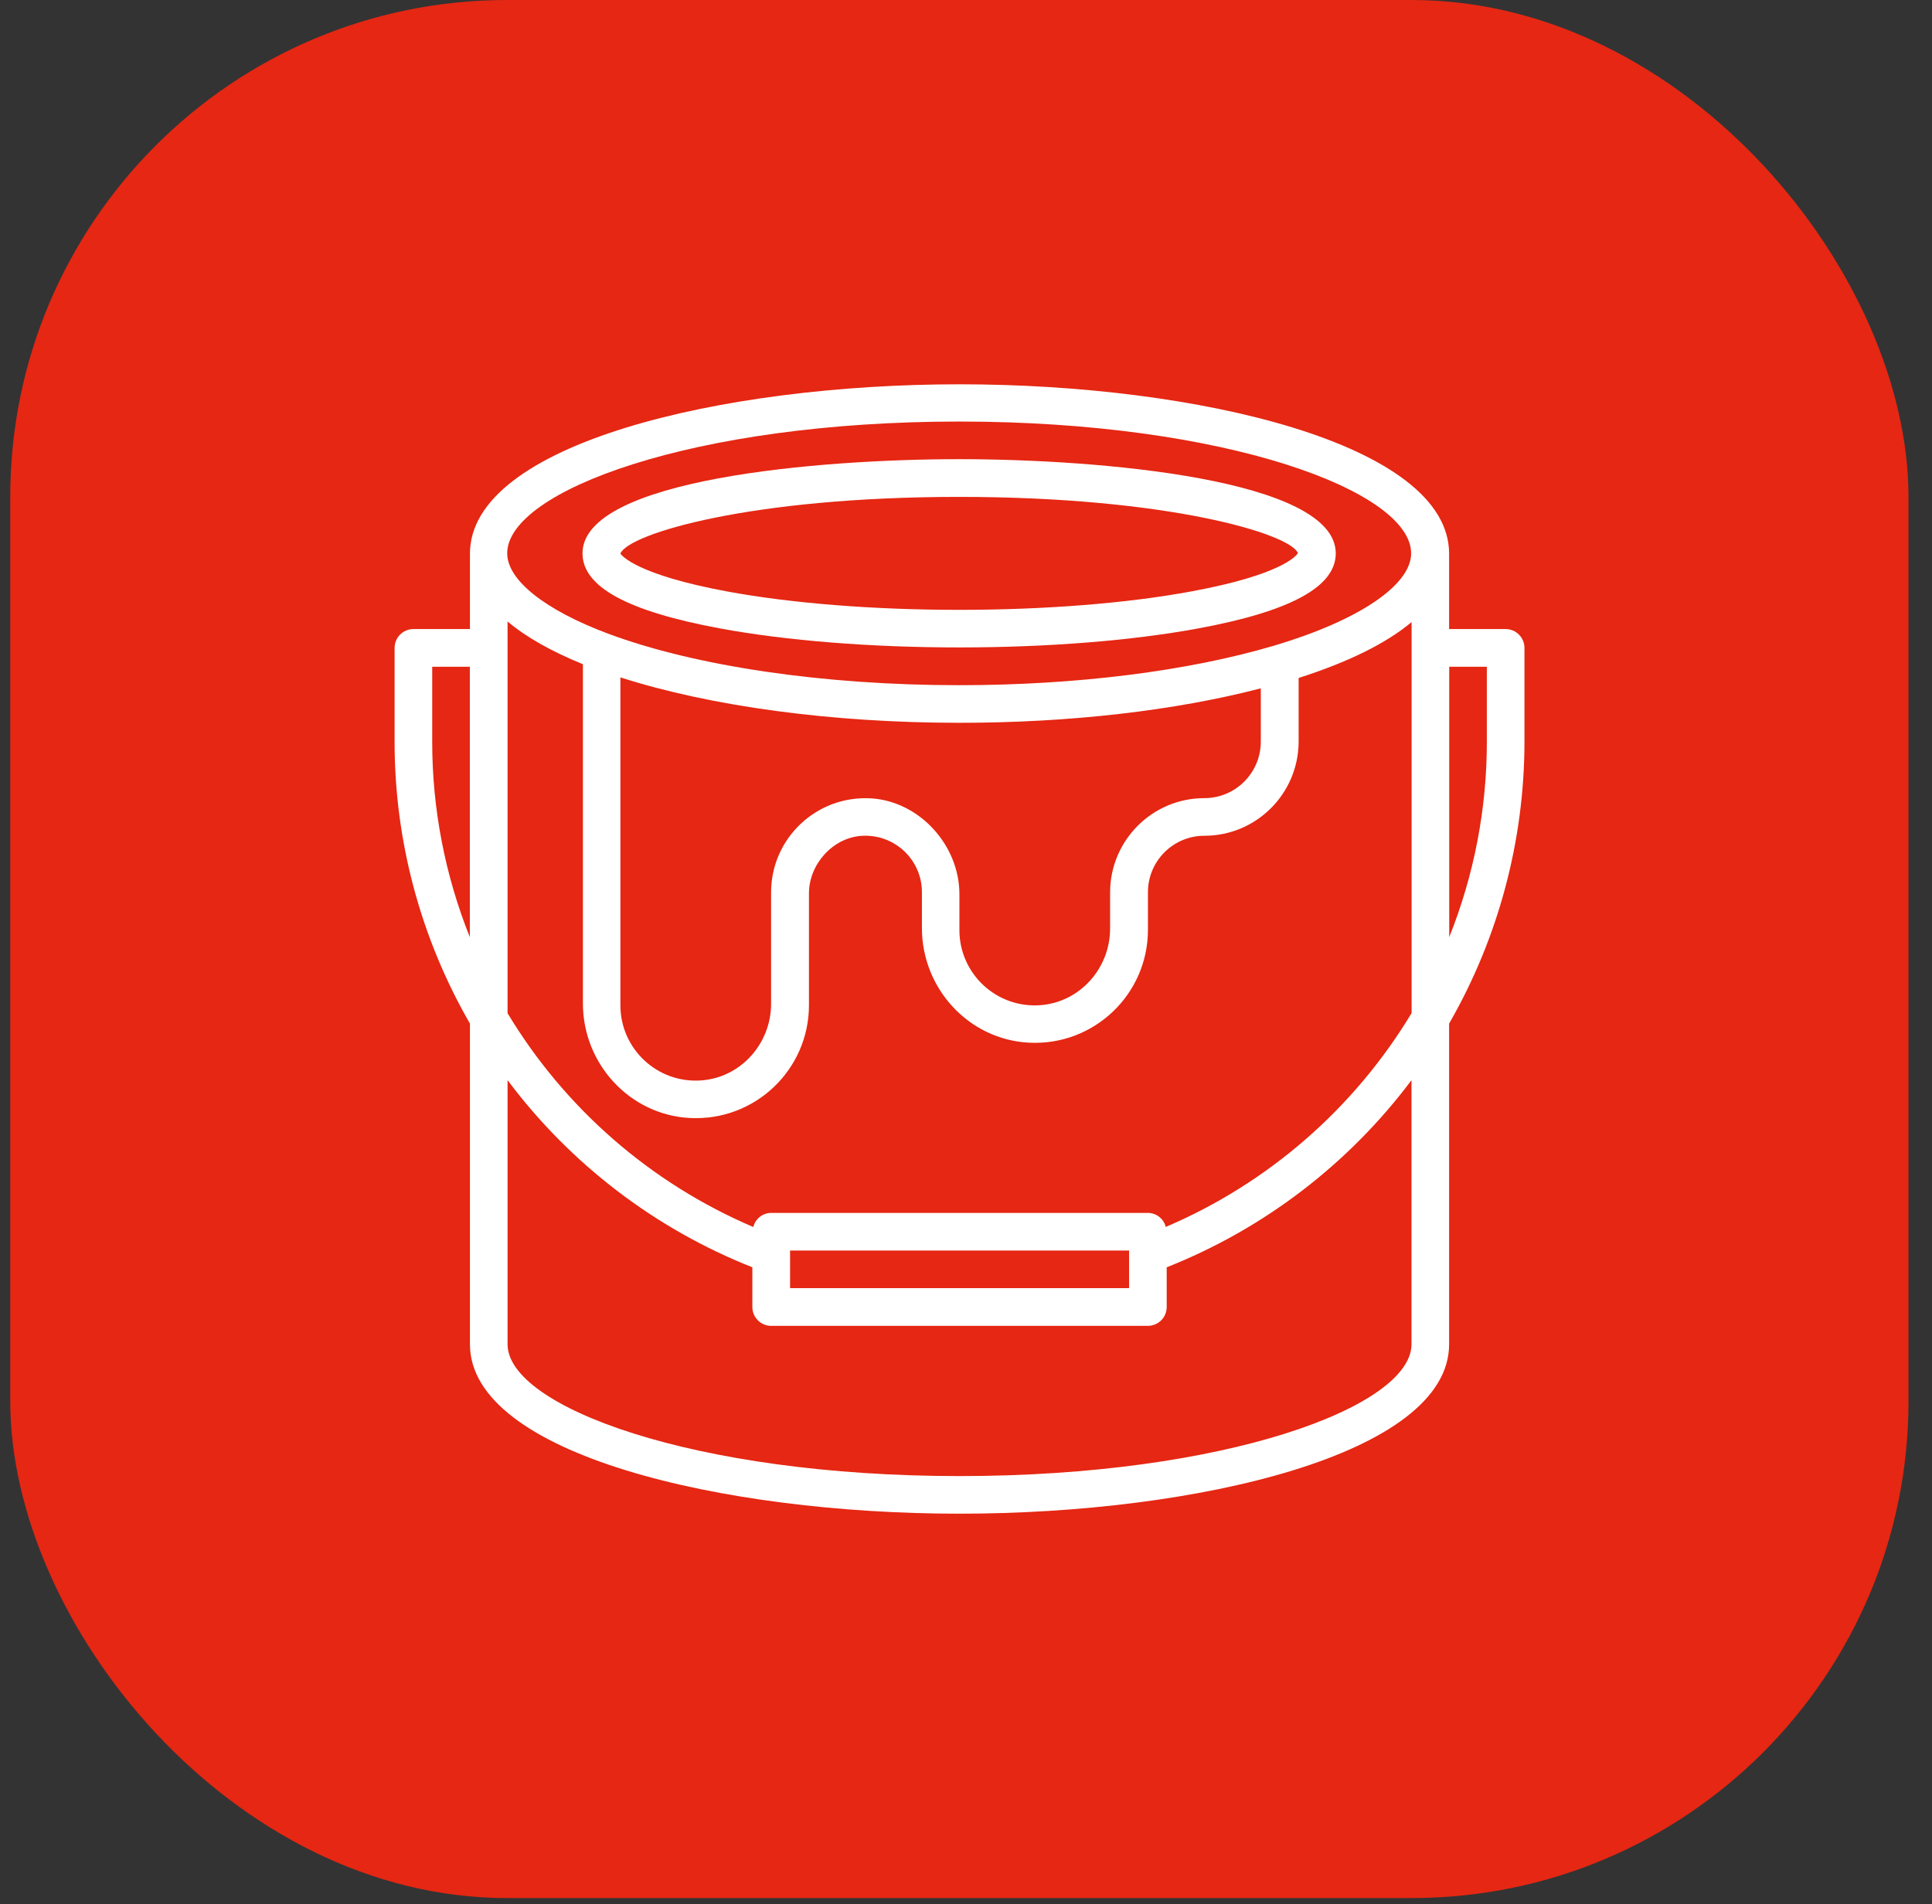 <svg width="70" height="69" viewBox="0 0 70 69" fill="none" xmlns="http://www.w3.org/2000/svg">
<rect x="0" y="0" width="70" height="69" fill="#333333" stroke="none"/>
<rect x="0.371" width="68.777" height="68.777" rx="18" fill="#E52713"/>
<path d="M26.072 22.768C28.485 23.216 31.566 23.46 34.751 23.46C37.937 23.46 41.017 23.216 43.431 22.768C46.772 22.148 48.397 21.258 48.397 20.051C48.397 17.359 39.819 16.638 34.751 16.638C29.684 16.638 21.105 17.355 21.105 20.051C21.105 21.262 22.73 22.148 26.072 22.768ZM34.751 18.005C42.312 18.005 46.747 19.342 47.026 20.043C46.962 20.148 46.418 20.828 43.182 21.427C40.848 21.861 37.852 22.098 34.751 22.098C31.65 22.098 28.654 21.861 26.321 21.427C23.076 20.823 22.536 20.14 22.477 20.06C22.776 19.334 27.207 18.005 34.751 18.005Z" fill="white"/>
<path d="M55.234 23.478C55.234 23.102 54.93 22.794 54.55 22.794H52.504V20.064C52.504 16.077 43.365 13.925 34.765 13.925C26.166 13.925 17.027 16.077 17.027 20.064V22.794H14.98C14.605 22.794 14.297 23.098 14.297 23.478V26.891C14.297 30.469 15.238 33.988 17.027 37.09V48.71C17.027 52.697 26.166 54.849 34.765 54.849C43.365 54.849 52.504 52.697 52.504 48.71V37.09C54.289 33.988 55.23 30.469 55.234 26.891V23.478ZM28.626 45.313H40.909V46.676H28.626V45.313ZM42.238 44.461C42.166 44.161 41.896 43.95 41.588 43.95H27.942C27.634 43.95 27.369 44.161 27.293 44.461C23.584 42.879 20.47 40.17 18.39 36.714V22.52C19.061 23.085 19.972 23.6 21.12 24.068V36.36C21.12 38.545 22.812 40.398 24.997 40.511C27.356 40.634 29.31 38.756 29.31 36.423V32.372C29.31 31.326 30.162 30.364 31.204 30.288C32.403 30.203 33.403 31.149 33.403 32.33V33.63C33.403 35.815 35.094 37.668 37.28 37.782C39.639 37.904 41.592 36.026 41.592 33.693V32.33C41.592 31.199 42.508 30.284 43.639 30.284C45.521 30.284 47.048 28.756 47.052 26.87V24.566C48.858 23.988 50.23 23.309 51.145 22.541V36.71C49.065 40.161 45.951 42.874 42.242 44.457L42.238 44.461ZM34.765 26.191C38.761 26.191 42.588 25.748 45.681 24.942V26.874C45.681 28.005 44.765 28.921 43.635 28.921C41.753 28.921 40.225 30.448 40.221 32.334V33.647C40.221 35.085 39.128 36.317 37.694 36.423C36.094 36.541 34.761 35.275 34.761 33.701V32.398C34.761 30.634 33.322 29.039 31.563 28.929C29.584 28.811 27.938 30.381 27.938 32.334V36.372C27.938 37.811 26.846 39.043 25.411 39.149C23.812 39.267 22.478 38.001 22.478 36.427V24.545C25.74 25.592 30.137 26.191 34.761 26.191H34.765ZM34.753 15.275C44.403 15.275 51.128 17.794 51.128 20.051C51.128 21.203 49.225 22.486 46.158 23.397C43.052 24.317 39.002 24.828 34.753 24.828C29.841 24.828 25.204 24.144 22.027 22.959C19.74 22.102 18.377 21.018 18.377 20.051C18.377 17.794 25.103 15.275 34.753 15.275ZM15.66 24.161H17.023V33.959C16.124 31.71 15.66 29.313 15.66 26.891V24.161ZM34.765 53.486C25.116 53.486 18.39 50.967 18.39 48.71V39.14C20.664 42.178 23.732 44.524 27.259 45.921V47.36C27.259 47.735 27.563 48.043 27.942 48.043H41.588C41.964 48.043 42.272 47.739 42.272 47.36V45.921C45.799 44.524 48.867 42.174 51.141 39.14V48.71C51.141 50.967 44.415 53.486 34.765 53.486ZM53.871 26.891C53.871 29.313 53.407 31.71 52.508 33.959V24.161H53.871V26.891Z" fill="white"/>
</svg>
